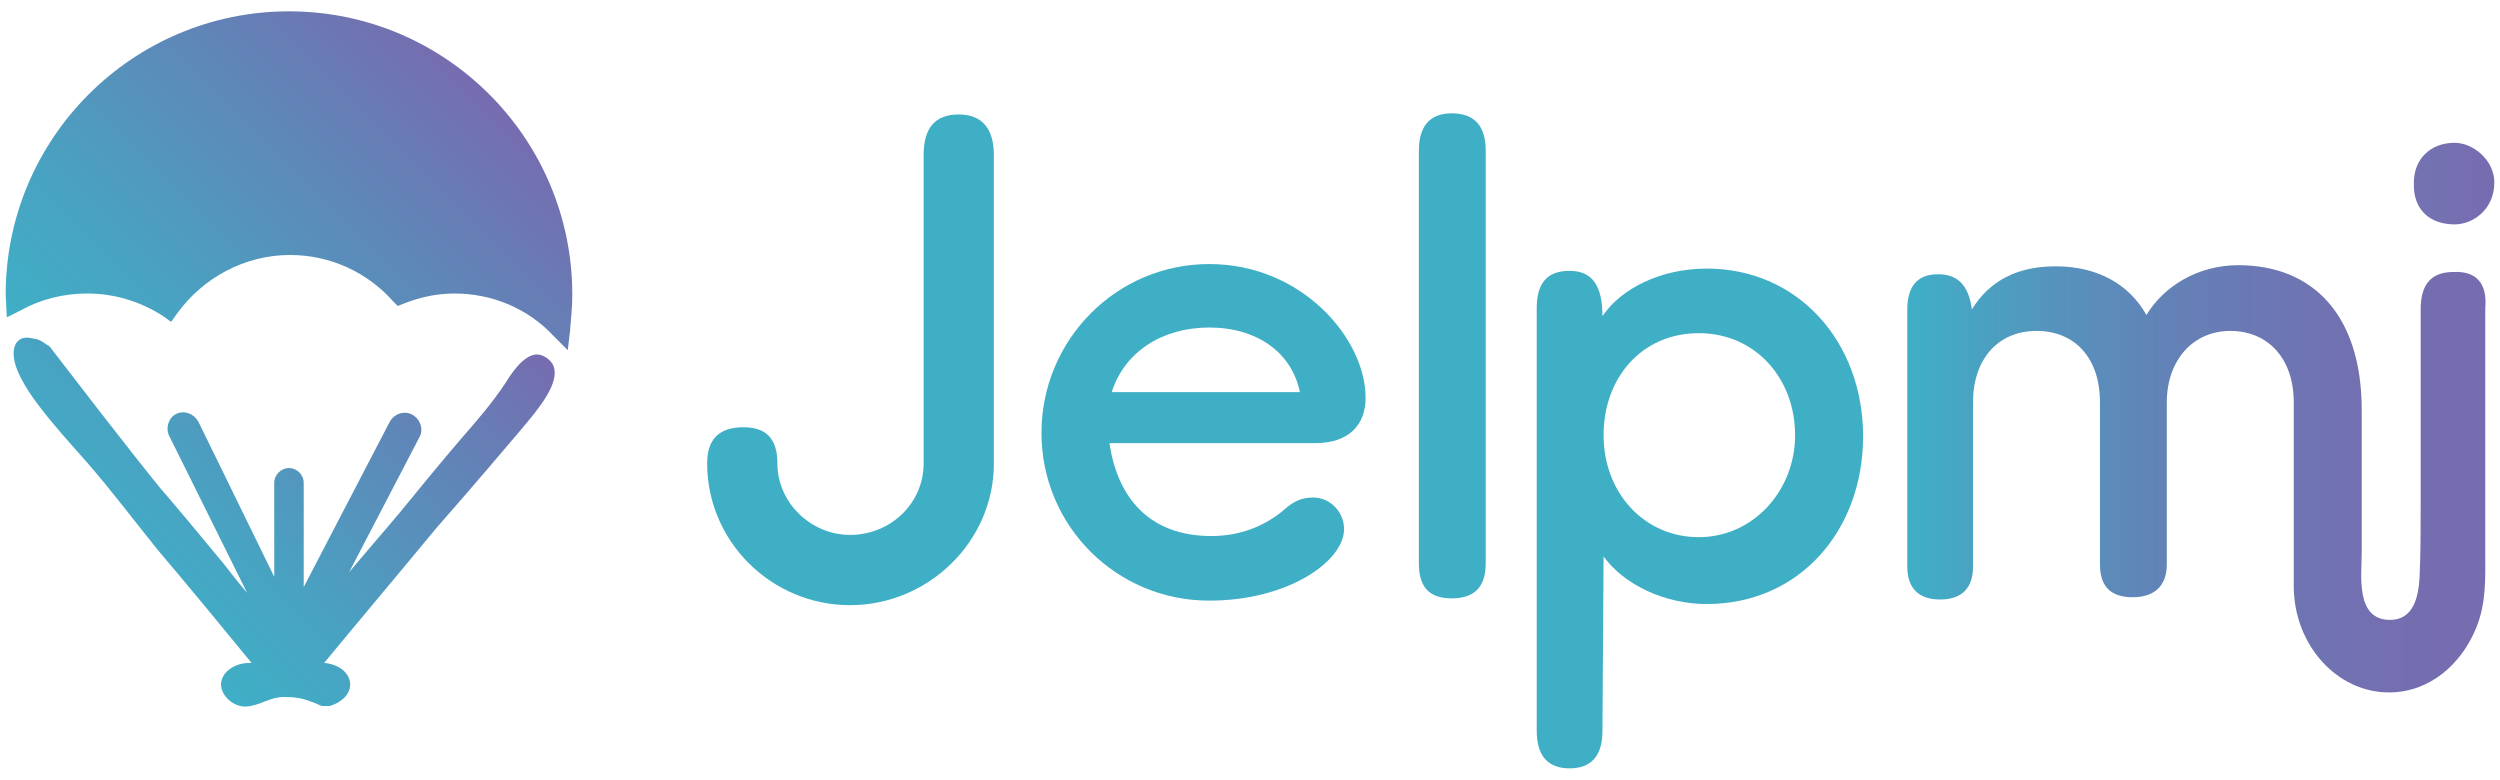 <?xml version="1.0" encoding="utf-8"?>
<!-- Generator: Adobe Illustrator 27.6.1, SVG Export Plug-In . SVG Version: 6.00 Build 0)  -->
<svg version="1.1" id="Layer_1" xmlns="http://www.w3.org/2000/svg" xmlns:xlink="http://www.w3.org/1999/xlink" x="0px" y="0px"
	 viewBox="0 0 220.6 68.8" style="enable-background:new 0 0 220.6 68.8;" xml:space="preserve">
<style type="text/css">
	.st0{fill:url(#SVGID_1_);}
	.st1{fill:url(#SVGID_00000173870142628763040810000006210199515569626272_);}
	.st2{fill:#3FAFC6;}
	.st3{fill:url(#SVGID_00000152245404957191299500000014553463227154068394_);}
	.st4{fill:url(#SVGID_00000150092595936704124570000005598771635422719145_);}
</style>
<g>
	<g>
		
			<linearGradient id="SVGID_1_" gradientUnits="userSpaceOnUse" x1="10.588" y1="185.964" x2="41.712" y2="154.839" gradientTransform="matrix(1 0 0 1 0 -148)">
			<stop  offset="0" style="stop-color:#3FAFC6"/>
			<stop  offset="0.25" style="stop-color:#48A3C2"/>
			<stop  offset="0.71" style="stop-color:#6283B7"/>
			<stop  offset="1" style="stop-color:#766CB0"/>
		</linearGradient>
		<path class="st0" d="M48.9,29.7c-2.3-2.5-5.5-3.8-8.8-3.8c-1.5,0-3,0.3-4.5,0.9L35.1,27l-0.4-0.4c-2.3-2.6-5.6-4.1-9.1-4.1
			c-4,0-7.7,2-10,5.2l-0.5,0.7l-0.7-0.5c-2-1.3-4.3-2-6.7-2c-2.1,0-4.1,0.5-5.9,1.5L0.6,28c0,0-0.1-1.9-0.1-2c0-13.8,11.2-25,25-25
			s25,11.2,25,25c0,1-0.1,2-0.2,3.2l-0.2,1.7L48.9,29.7L48.9,29.7z"/>
		
			<linearGradient id="SVGID_00000037668332773631085880000016570914720171188397_" gradientUnits="userSpaceOnUse" x1="10.175" y1="199.617" x2="39.259" y2="170.523" gradientTransform="matrix(1 0 0 1 0 -148)">
			<stop  offset="0" style="stop-color:#3FAFC6"/>
			<stop  offset="0.25" style="stop-color:#48A3C2"/>
			<stop  offset="0.71" style="stop-color:#6283B7"/>
			<stop  offset="1" style="stop-color:#766CB0"/>
		</linearGradient>
		<path style="fill:url(#SVGID_00000037668332773631085880000016570914720171188397_);" d="M48.8,32.2c-0.2-0.4-0.7-0.8-1.2-0.9
			c-1-0.2-2.1,1-3,2.5c-1.2,1.8-2.5,3.3-3.9,4.9c-1.8,2.1-3.6,4.3-5.4,6.5c-1.5,1.8-3,3.5-4.5,5.3L37,38.6c0.4-0.7,0.1-1.6-0.6-2
			c-0.7-0.4-1.6-0.1-2,0.6l-7.6,14.6v-9.2c0-0.7-0.6-1.3-1.3-1.3s-1.3,0.6-1.3,1.3v8.3l-6.7-13.7c-0.4-0.7-1.2-1-1.9-0.7
			c-0.7,0.3-1,1.2-0.7,1.9l6.9,13.9c-0.7-0.8-1.4-1.7-2.1-2.6c-5.7-6.9-5.4-6.4-5.7-6.8c0,0-2.7-3.3-9.6-12.3l-0.1-0.1
			C4,30.4,3.7,30,3.1,29.9c-0.2,0-0.9-0.3-1.4,0.1c-0.3,0.2-0.5,0.6-0.5,1.2c0,1.4,1.2,3.2,2,4.3c1.5,2,2.8,3.4,4.3,5.1
			c2.2,2.5,4.3,5.3,6.4,7.9c2.8,3.3,5.6,6.7,8.3,10H22c-1.4,0-2.5,0.9-2.5,1.9s1.2,2.2,2.6,1.9c1.1-0.2,1.8-0.8,3-0.8
			c0.8,0,1.6,0.1,2.3,0.4c0.4,0.1,0.7,0.3,1,0.4c0.2,0,0.4,0,0.7,0c1-0.3,1.8-1,1.8-1.9c0-1-1-1.8-2.3-1.9c3.3-4,6.6-7.9,9.9-11.9
			c0.7-0.8,3-3.4,7.4-8.6C47.6,36,49.5,33.7,48.8,32.2z"/>
	</g>
	<path class="st2" d="M87.7,40.9c0,6.9-5.8,12.5-12.7,12.5s-12.6-5.6-12.6-12.5c0-2.1,1-3.2,3.2-3.2c2,0,3,1,3,3.2
		c0,3.5,3,6.3,6.4,6.3c3.6,0,6.5-2.8,6.5-6.3V13.7c0-2.4,1-3.6,3.1-3.6s3.1,1.3,3.1,3.6V40.9L87.7,40.9z"/>
	<path class="st2" d="M97.9,39.1c0.7,4.8,3.5,8.2,9,8.2c2.7,0,4.9-1,6.5-2.4c0.8-0.7,1.5-1,2.5-1c1.4,0,2.7,1.2,2.7,2.8
		c0,2.8-4.9,6.3-11.9,6.3c-8.2,0-14.8-6.6-14.8-14.8s6.6-14.9,14.8-14.9s13.8,6.6,13.8,11.8c0,2.5-1.6,4-4.4,4H97.9z M114.7,34.6
		c-0.7-3.5-3.8-5.7-8-5.7s-7.5,2.2-8.6,5.7H114.7z"/>
	<path class="st2" d="M131.1,49.7c0,2.1-1,3.1-3,3.1s-2.9-1-2.9-3.1V13.3c0-2.2,1-3.3,2.9-3.3c2,0,3,1.1,3,3.3V49.7z"/>
	<path class="st2" d="M141.4,64.5c0,2.2-1,3.3-2.9,3.3s-2.9-1.1-2.9-3.3V27.2c0-2.2,0.9-3.3,2.9-3.3s2.9,1.3,2.9,4
		c1.6-2.4,5.1-4.2,9.2-4.2c8.1,0,13.8,6.5,13.8,14.8s-5.6,14.8-13.8,14.8c-3.7,0-7.3-1.7-9.1-4.2L141.4,64.5L141.4,64.5z
		 M158.4,38.4c0-5-3.5-9-8.5-9s-8.4,3.9-8.4,9s3.6,9,8.4,9S158.4,43.3,158.4,38.4z"/>
	
		<linearGradient id="SVGID_00000069358272497552383810000008066236779907770284_" gradientUnits="userSpaceOnUse" x1="212.954" y1="164.177" x2="220.059" y2="164.177" gradientTransform="matrix(1 0 0 1 0 -148)">
		<stop  offset="0" style="stop-color:#7473B2"/>
		<stop  offset="1" style="stop-color:#766CB0"/>
	</linearGradient>
	<path style="fill:url(#SVGID_00000069358272497552383810000008066236779907770284_);" d="M216.6,19.8c1.6,0,3.5-1.3,3.5-3.7
		c0-2-1.9-3.5-3.5-3.5c-2.2,0-3.6,1.5-3.6,3.5C212.9,18.4,214.3,19.8,216.6,19.8z"/>
	
		<linearGradient id="SVGID_00000090286180007325196040000014621489944465704345_" gradientUnits="userSpaceOnUse" x1="168.474" y1="190.227" x2="219.499" y2="190.227" gradientTransform="matrix(1 0 0 1 0 -148)">
		<stop  offset="0" style="stop-color:#3FAFC6"/>
		<stop  offset="0.25" style="stop-color:#5593BD"/>
		<stop  offset="0.51" style="stop-color:#677DB5"/>
		<stop  offset="0.77" style="stop-color:#7270B1"/>
		<stop  offset="1" style="stop-color:#766CB0"/>
	</linearGradient>
	<path style="fill:url(#SVGID_00000090286180007325196040000014621489944465704345_);" d="M216.5,24c-1.9,0-2.9,1-2.9,3.3
		c0,5.7,0,11.4,0,17.1c0,2.2,0,4.4-0.1,6.6c-0.1,1.6-0.5,3.7-2.6,3.7c-3.1,0-2.5-4-2.5-6c0-2.6,0-5.2,0-7.7c0-1.6,0-3.2,0-4.8
		c0-8.4-4.3-12.8-10.9-12.8c-3.6,0-6.6,1.9-8.1,4.4c-1.5-2.7-4.3-4.3-8-4.3c-3.3,0-5.8,1.2-7.4,3.8c-0.3-2.2-1.3-3.1-3-3.1
		c-2,0-2.7,1.3-2.7,3.1V50c0,1.9,1,2.9,2.9,2.9s2.9-1,2.9-2.9V35.5c0-3.8,2.2-6.3,5.6-6.3s5.6,2.4,5.6,6.3v14.3c0,2,1,2.9,2.9,2.9
		s3-1,3-2.9V35.5c0-3.7,2.3-6.3,5.6-6.3s5.6,2.4,5.6,6.3c0,0,0,14.3,0,14.4v1.8c0,5.2,3.8,9.4,8.4,9.4c3.6,0,6.4-2.5,7.7-5.7
		c0.9-2.2,0.8-4.4,0.8-6.6V27.2C219.5,25,218.5,23.9,216.5,24L216.5,24z"/>
</g>
</svg>
